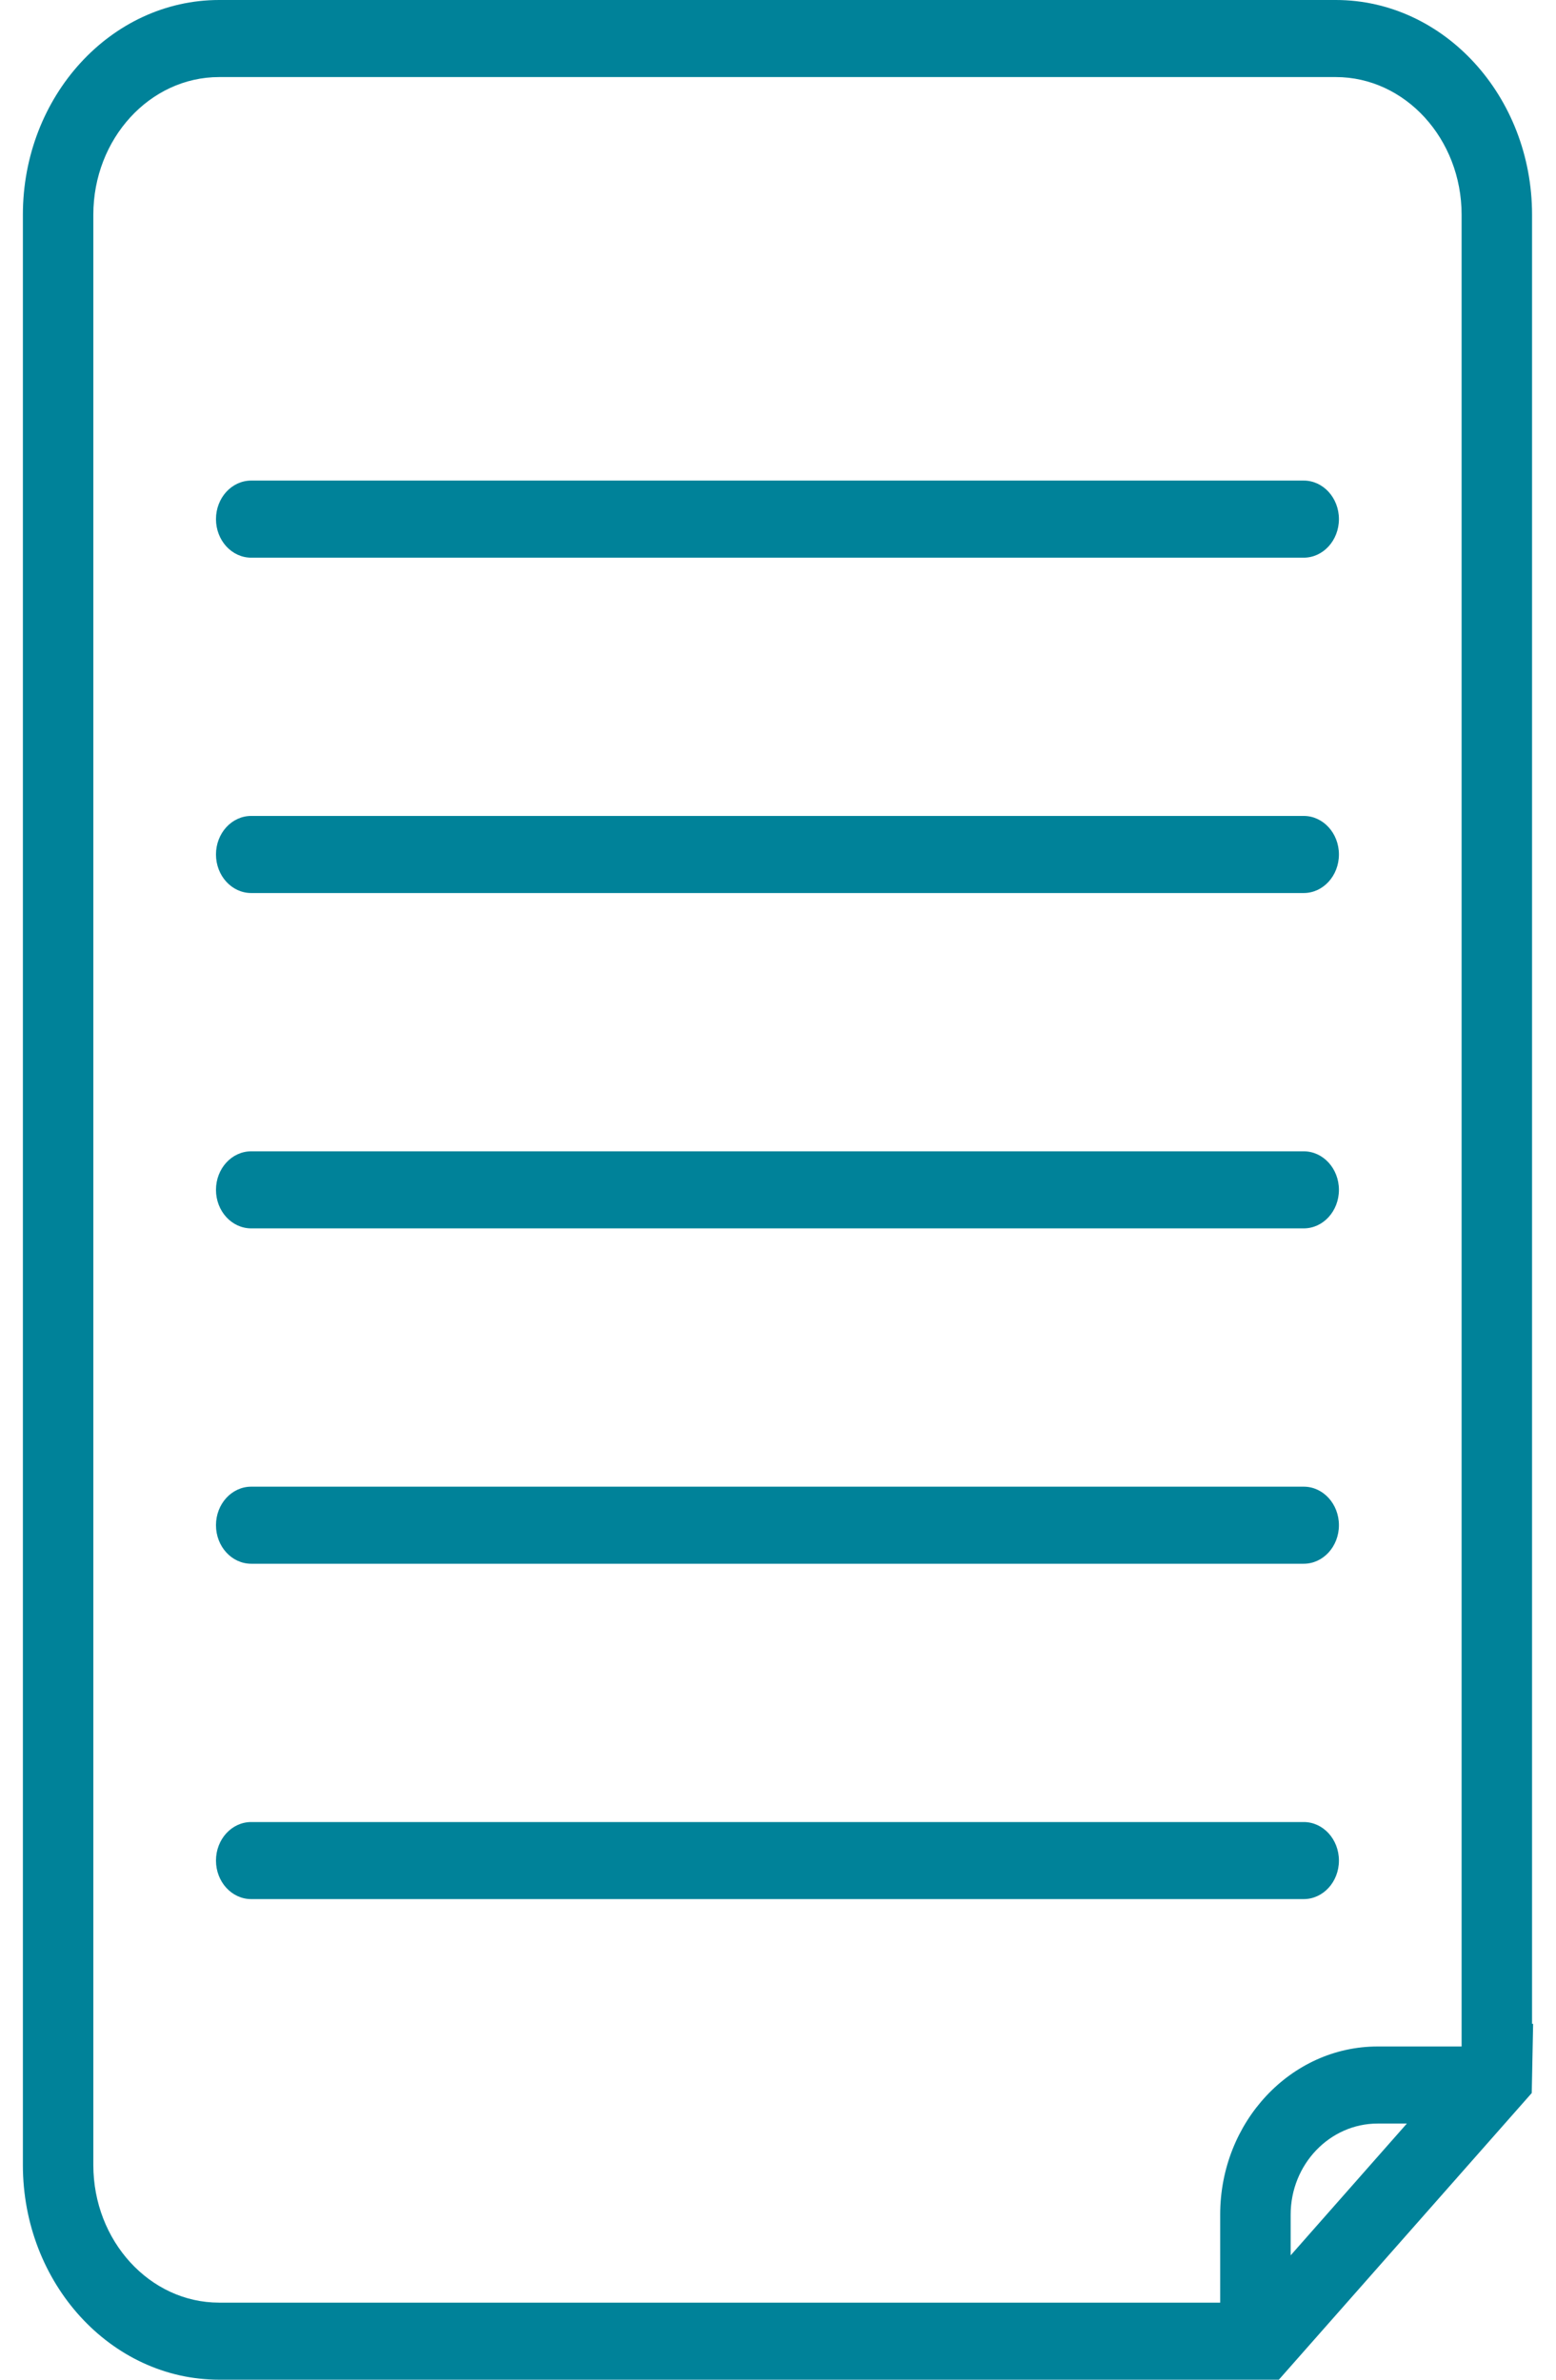 <?xml version="1.0" encoding="UTF-8"?>
<svg width="51px" height="78px" viewBox="0 0 51 78" version="1.1" xmlns="http://www.w3.org/2000/svg" xmlns:xlink="http://www.w3.org/1999/xlink">
    <title>images/icons/locator copy</title>
    <g id="2022-2023-Pages-update" stroke="none" stroke-width="1" fill="none" fill-rule="evenodd">
        <g id="3.1-Find-a-Hep-C-Doctor-1-Locator" transform="translate(-166, -1938)" fill="#008299">
            <g id="Group-5" transform="translate(164, 1796)">
                <g id="Group" transform="translate(0, 81)">
                    <g id="images/icons/locator-copy" transform="translate(2.75, 61)">
                        <path d="M7.484,18.279 L41.981,18.279 C42.618,18.279 43.135,17.713 43.135,17.015 C43.135,16.318 42.618,15.752 41.981,15.752 L7.484,15.752 C6.846,15.752 6.329,16.318 6.329,17.015 C6.329,17.713 6.846,18.279 7.484,18.279" id="Fill-1"></path>
                        <path d="M7.484,29.271 L41.981,29.271 C42.618,29.271 43.135,28.705 43.135,28.007 C43.135,27.31 42.618,26.744 41.981,26.744 L7.484,26.744 C6.846,26.744 6.329,27.31 6.329,28.007 C6.329,28.705 6.846,29.271 7.484,29.271" id="Fill-3"></path>
                        <path d="M7.484,40.263 L41.981,40.263 C42.618,40.263 43.135,39.698 43.135,39 C43.135,38.302 42.618,37.737 41.981,37.737 L7.484,37.737 C6.846,37.737 6.329,38.302 6.329,39 C6.329,39.698 6.846,40.263 7.484,40.263" id="Fill-5"></path>
                        <path d="M7.484,51.255 L41.981,51.255 C42.618,51.255 43.135,50.69 43.135,49.992 C43.135,49.294 42.618,48.729 41.981,48.729 L7.484,48.729 C6.846,48.729 6.329,49.294 6.329,49.992 C6.329,50.69 6.846,51.255 7.484,51.255" id="Fill-7"></path>
                        <path d="M43.135,60.984 C43.135,60.286 42.618,59.721 41.981,59.721 L7.484,59.721 C6.846,59.721 6.329,60.286 6.329,60.984 C6.329,61.682 6.846,62.247 7.484,62.247 L41.981,62.247 C42.618,62.247 43.135,61.682 43.135,60.984" id="Fill-9"></path>
                        <g id="Group-13">
                            <path d="M45.362,69.604 L41.553,73.924 L41.553,72.59 C41.553,70.944 42.832,69.604 44.405,69.604 L45.362,69.604 Z M6.433,75.474 C4.159,75.474 2.309,73.45 2.309,70.962 L2.309,7.038 C2.309,4.55 4.159,2.526 6.433,2.526 L43.032,2.526 C45.305,2.526 47.156,4.55 47.156,7.038 L47.156,67.078 L44.405,67.078 C41.559,67.078 39.243,69.551 39.243,72.59 L39.243,75.474 L39.063,75.474 L6.433,75.474 Z M49.465,66.335 L49.465,7.038 C49.465,3.157 46.579,0 43.032,0 L6.433,0 C2.886,0 0,3.157 0,7.038 L0,70.962 C0,74.843 2.886,78 6.433,78 L39.063,78 L40.676,78 L41.166,78 L49.455,68.604 L49.5,66.336 L49.465,66.335 Z" id="Fill-11"></path>
                        </g>
                    </g>
                </g>
            </g>
        </g>
    </g>
</svg>